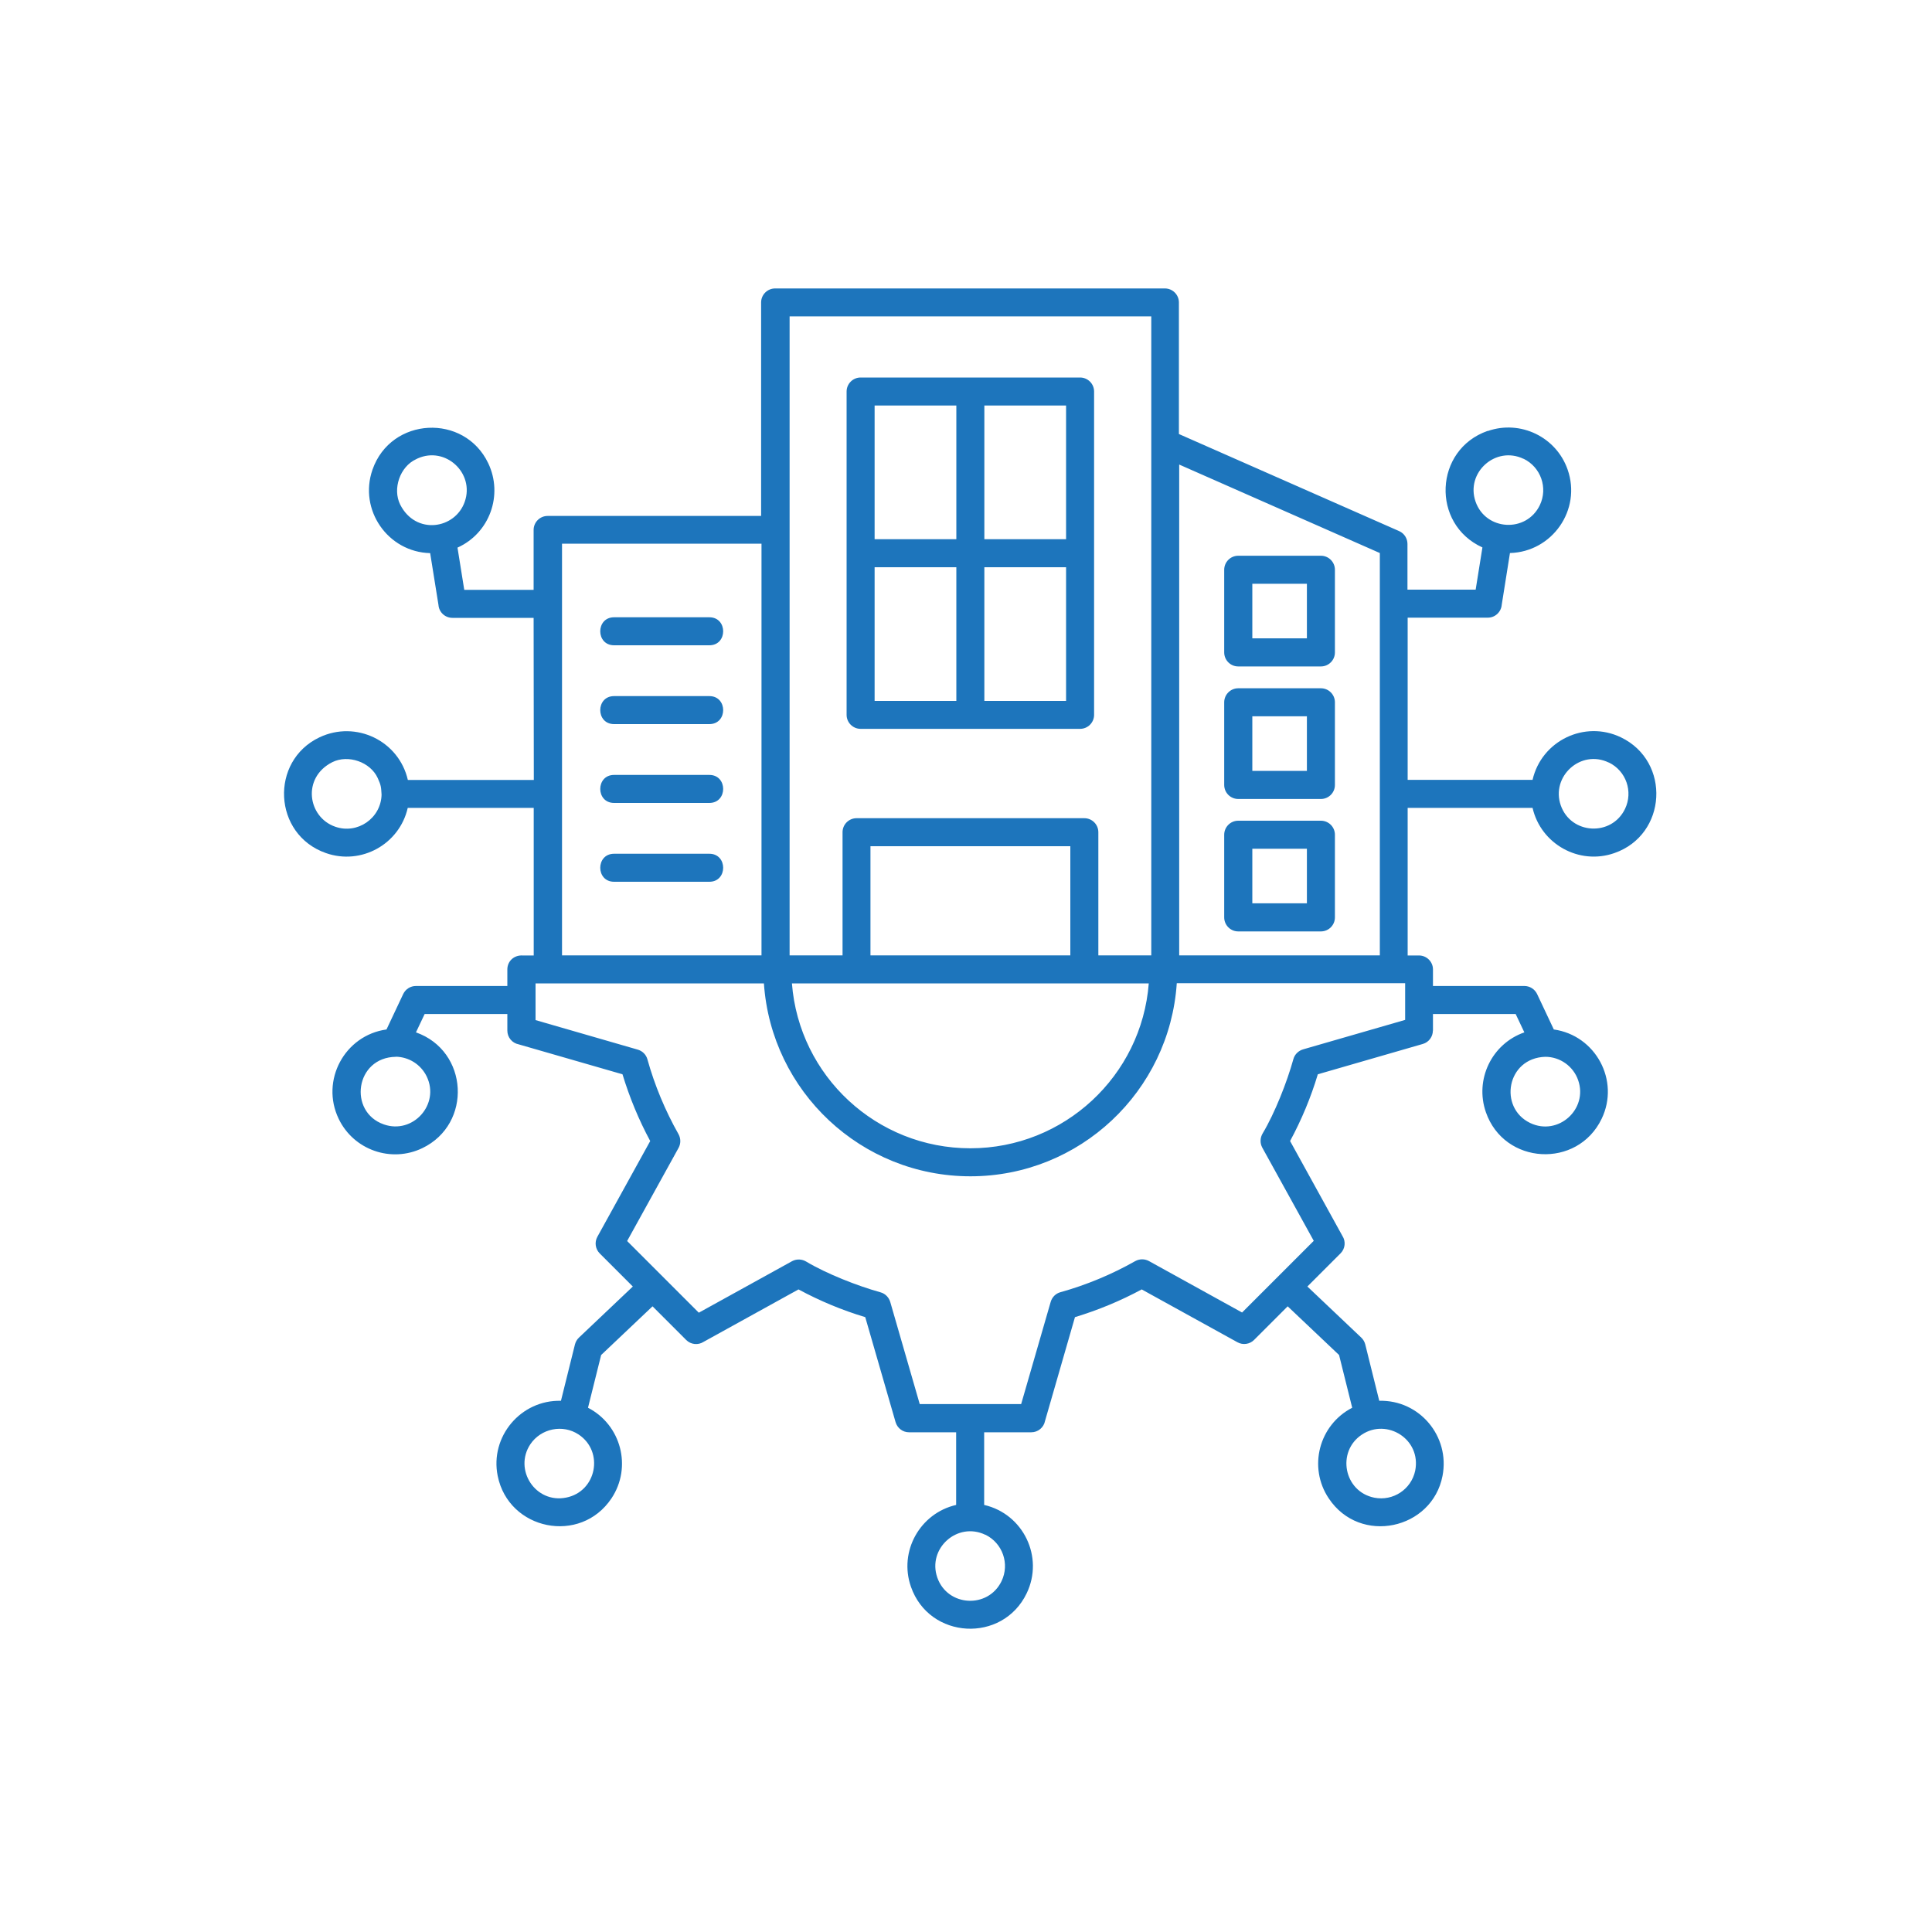 <?xml version="1.0" encoding="UTF-8"?>
<svg id="Layer_1" data-name="Layer 1" xmlns="http://www.w3.org/2000/svg" viewBox="0 0 200 200">
  <path d="M43.23,47.46c-.05,.03-.1,.05-.16,.08-1.66,.76-2.46,3.06-1.64,4.7,1.6,3.17,5.69,2.55,6.68-.3,1.04-2.97-2-5.78-4.88-4.48h0Zm114.49,.04c-2.9-1.39-6.02,1.43-4.97,4.43,1.05,3.01,5.25,3.26,6.65,.37,.86-1.79,.11-3.94-1.68-4.81h0Zm-3.71-2.88c3.38-1.18,7.09,.61,8.27,3.99,1.46,4.17-1.6,8.52-5.97,8.64l-.85,5.35c-.06,.75-.68,1.34-1.44,1.34h-8.3v16.79h12.93c.93-4.05,5.39-6.21,9.15-4.4,5.19,2.5,4.78,10.08-.68,11.98-3.65,1.28-7.61-.93-8.47-4.68h-12.93v15.28h1.17c.8,0,1.45,.65,1.45,1.44v1.72h9.47c.54,0,1.06,.31,1.31,.83l1.73,3.67c4.33,.61,6.86,5.29,4.95,9.25-2.5,5.19-10.08,4.78-11.98-.68-1.18-3.38,.6-7.09,3.98-8.27l-.9-1.9h-8.56v1.72h-.01c0,.62-.41,1.2-1.04,1.38l-10.87,3.14c-.72,2.4-1.68,4.7-2.87,6.91l5.42,9.83c.36,.56,.29,1.31-.2,1.8l-3.43,3.43,5.58,5.29c.21,.2,.34,.44,.41,.7l1.45,5.84c4.16-.11,7.34,3.67,6.55,7.77-1.07,5.55-8.53,7.21-11.78,2.33-2.16-3.23-1.01-7.61,2.43-9.38l-1.36-5.46-5.32-5.04-3.48,3.48c-.44,.44-1.14,.56-1.72,.24l-9.91-5.47c-2.21,1.19-4.51,2.14-6.91,2.87l-3.1,10.75c-.13,.67-.72,1.17-1.42,1.17h-4.88v7.52c4.05,.93,6.21,5.39,4.4,9.15-2.5,5.19-10.08,4.78-11.98-.68-1.28-3.65,.93-7.61,4.68-8.47v-7.52h-4.88c-.63,0-1.2-.41-1.39-1.05l-3.14-10.87c-2.4-.72-4.7-1.68-6.91-2.87l-9.83,5.43c-.56,.36-1.31,.29-1.8-.2l-3.48-3.48-5.32,5.04-1.36,5.46c3.43,1.77,4.58,6.15,2.43,9.38-3.22,4.82-10.65,3.3-11.78-2.33-.82-4.07,2.4-7.88,6.55-7.77l1.45-5.84c.07-.26,.2-.5,.41-.7l5.58-5.29-3.43-3.43c-.44-.44-.56-1.14-.24-1.72l5.47-9.91c-1.19-2.21-2.14-4.51-2.87-6.91l-10.75-3.1c-.67-.13-1.17-.72-1.17-1.42v-1.72h-8.56l-.9,1.9c5.45,1.92,5.85,9.48,.67,11.98-3.23,1.56-7.12,.2-8.67-3.03-1.91-3.97,.62-8.65,4.95-9.25l1.73-3.67c.25-.52,.76-.83,1.31-.83h0s9.47,0,9.47,0v-1.72c0-.83,.67-1.49,1.58-1.44h1.15v-15.28h-13.04c-.86,3.77-4.82,5.96-8.47,4.68-5.49-1.92-5.83-9.53-.67-11.98,3.78-1.79,8.22,.36,9.15,4.41h13.04l-.02-16.78h-8.41c-.76,0-1.39-.59-1.44-1.34l-.86-5.36c-4.38-.11-7.42-4.48-5.97-8.64,1.91-5.48,9.51-5.85,11.98-.67,1.57,3.29,.15,7.24-3.18,8.74l.7,4.37h7.18v-6.2c0-.8,.65-1.45,1.45-1.45h22.1V31.31c0-.8,.65-1.45,1.45-1.45h40.35c.8,0,1.45,.65,1.45,1.45v13.62l22.8,10.05c.54,.24,.86,.77,.86,1.33v4.73h7.06l.7-4.37c-5.33-2.42-5-10.12,.53-12.06h0Zm12.53,34.32c-2.92-1.41-6.01,1.46-4.97,4.43,1.05,3.01,5.25,3.26,6.65,.37,.86-1.79,.12-3.94-1.68-4.81h0Zm-64.54,79.94c-2.9-1.39-6.02,1.43-4.97,4.43,1.05,3.01,5.25,3.26,6.65,.37,.86-1.79,.11-3.94-1.68-4.81Zm-47.1-9.37c-1.75,2.63,.53,6.16,3.71,5.52,3.16-.63,3.94-4.77,1.29-6.53-1.64-1.09-3.9-.63-5,1.01h0Zm91.6,2.74c.65-3.26-2.92-5.47-5.52-3.74-2.65,1.76-1.87,5.9,1.29,6.53,1.94,.38,3.82-.86,4.23-2.79h0ZM39.5,82.27c-.05-.78-.04-.94-.4-1.73-.76-1.66-3.06-2.46-4.7-1.64-3.17,1.6-2.55,5.69,.3,6.68,2.3,.81,4.74-.87,4.8-3.32h0Zm1.49,27.13c-4.23,.05-4.97,5.71-1.25,7,3,1.05,5.83-2.07,4.43-4.97-.61-1.25-1.85-2.01-3.19-2.04h0Zm118.98,0c-4,.12-4.87,5.26-1.57,6.85,2.9,1.39,6.02-1.43,4.97-4.43-.5-1.44-1.87-2.42-3.4-2.42h0Zm-103.38-7.6h-1.15v3.8l10.59,3.06c.5,.15,.86,.53,.99,1,.74,2.67,1.85,5.33,3.22,7.75,.25,.46,.24,.98,.01,1.41l-5.33,9.65,7.42,7.42,9.65-5.33c.48-.26,1.04-.22,1.47,.04,2.11,1.26,5.31,2.52,7.69,3.18,.52,.14,.89,.56,1.02,1.04l3.04,10.53h10.5l3.06-10.59c.15-.5,.53-.86,1-.99,2.67-.74,5.33-1.85,7.75-3.22,.46-.25,.98-.24,1.41-.01l9.65,5.33,7.42-7.42-5.33-9.65c-.26-.48-.22-1.04,.04-1.47,1.26-2.11,2.52-5.31,3.18-7.69,.14-.52,.56-.89,1.04-1.02l10.53-3.04v-3.8h-23.64c-.75,11.21-10.06,19.99-21.36,19.99s-20.62-8.78-21.38-19.97h-22.35s-.08,0-.13,0h0Zm25.39,0c.74,9.59,8.76,17.07,18.47,17.07s17.73-7.5,18.47-17.07h-36.94Zm-18.41-10.52h9.86c1.91,0,1.91-2.9,0-2.9h-9.86c-1.91,0-1.91,2.9,0,2.9Zm0-16.32h9.86c1.91,0,1.91-2.9,0-2.9h-9.86c-1.91,0-1.91,2.9,0,2.9Zm0,8.16h9.86c1.91,0,1.91-2.9,0-2.9h-9.86c-1.91,0-1.91,2.9,0,2.9Zm0-16.32h9.86c1.91,0,1.91-2.9,0-2.9h-9.86c-1.91,0-1.91,2.9,0,2.9Zm64.61-9.27c-.8,0-1.45,.65-1.45,1.45v8.56c0,.8,.65,1.45,1.45,1.45h8.56c.8,0,1.45-.65,1.45-1.45v-8.56c0-.8-.65-1.45-1.45-1.45h-8.56Zm7.11,2.9h-5.65v5.65h5.65v-5.65Zm-7.11,10.82c-.8,0-1.45,.65-1.45,1.45v8.56c0,.8,.65,1.45,1.45,1.45h8.56c.8,0,1.45-.65,1.45-1.45v-8.56c0-.8-.65-1.45-1.45-1.45h-8.56Zm7.11,2.9h-5.65v5.65h5.65v-5.65Zm-7.11,10.81c-.8,0-1.45,.65-1.45,1.45v8.56c0,.8,.65,1.45,1.45,1.45h8.56c.8,0,1.45-.65,1.45-1.45v-8.56c0-.8-.65-1.45-1.45-1.45h-8.56Zm7.11,2.9h-5.65v5.65h5.65v-5.65Zm-44.75-32.04h8.46v-13.84h-8.46v13.84Zm11.36,0h8.46v-13.84h-8.46v13.84Zm8.46,2.9h-8.46v13.84h8.46v-13.84Zm-11.36,0h-8.46v13.84h8.46v-13.84Zm-10.34,25.98h23.59c.8,0,1.45,.65,1.45,1.45v12.75h5.48V32.75h-37.44V98.9h5.48v-12.75c0-.8,.65-1.45,1.45-1.45h0Zm22.14,2.9h-20.69v11.3h20.69v-11.3Zm-21.71-48.52c-.8,0-1.45,.65-1.45,1.45v33.47c0,.8,.65,1.45,1.45,1.45h22.72c.8,0,1.45-.65,1.45-1.45V40.53c0-.8-.65-1.45-1.45-1.45h-22.72Zm-10.26,59.82V56.28h-20.65v42.62h20.65Zm43.24-50.81v50.81h20.77V57.25l-20.77-9.16Z" style="fill: #1d75bc; fill-rule: evenodd;"/>
</svg>